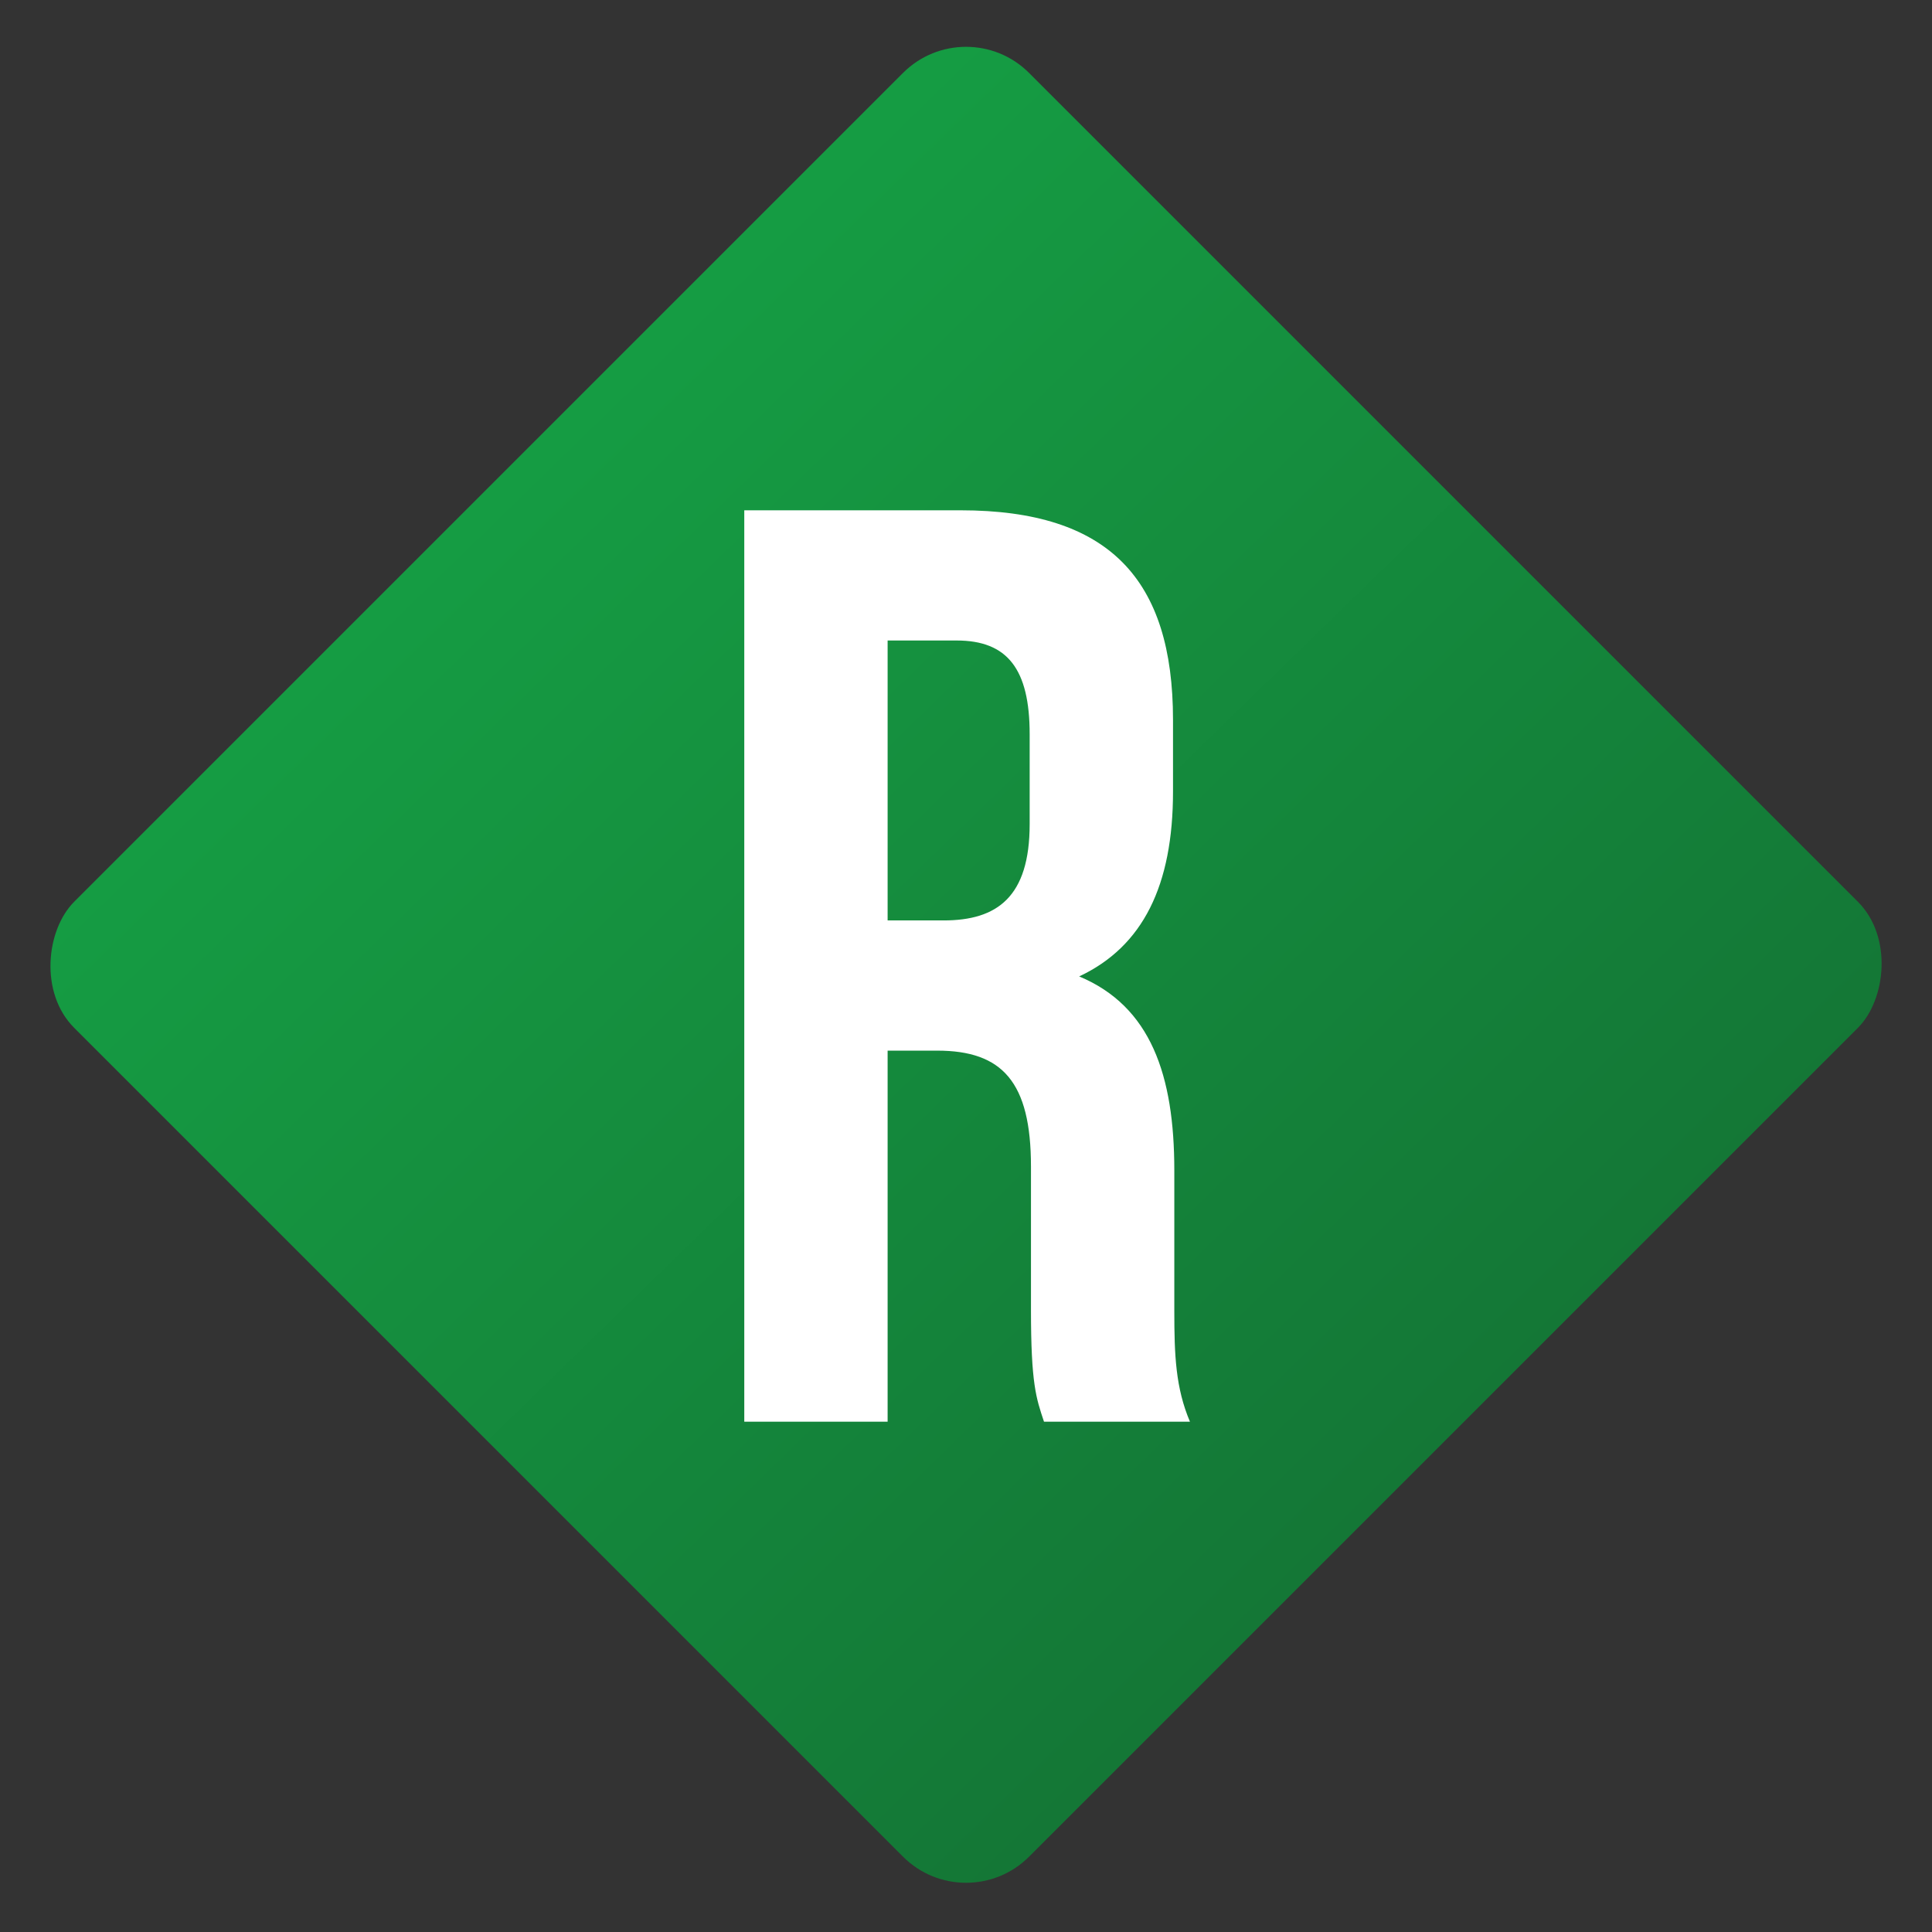 <svg width="867" height="867" viewBox="0 0 867 867" fill="none" xmlns="http://www.w3.org/2000/svg">
<rect x="0" y="0" width="867" height="867" fill="#333333" stroke="none"/>
<rect x="433.519" y="4.444" width="606.017" height="606.017" rx="40" transform="rotate(45 433.519 4.444)" fill="url(#paint0_linear_1095_3)"/>
<path d="M534 638C527.567 622.809 526.982 608.201 526.982 588.336V525.233C526.982 482.58 516.456 451.613 484.292 438.174C512.947 424.736 526.398 397.274 526.398 355.206V323.07C526.398 259.967 497.743 229 431.076 229H334V638H398.327V471.479H420.55C449.789 471.479 462.655 485.501 462.655 523.48V587.751C462.655 621.056 464.994 627.483 468.503 638H534ZM429.322 287.429C452.129 287.429 462.07 300.283 462.07 329.497V369.813C462.07 402.533 447.45 413.05 423.474 413.05H398.327V287.429H429.322Z" fill="white"/>
<defs>
<linearGradient id="paint0_linear_1095_3" x1="1040.6" y1="328.705" x2="438.495" y2="320.573" gradientUnits="userSpaceOnUse">
<stop stop-color="#147736"/>
<stop offset="1" stop-color="#159C43"/>
</linearGradient>
</defs>
</svg>
